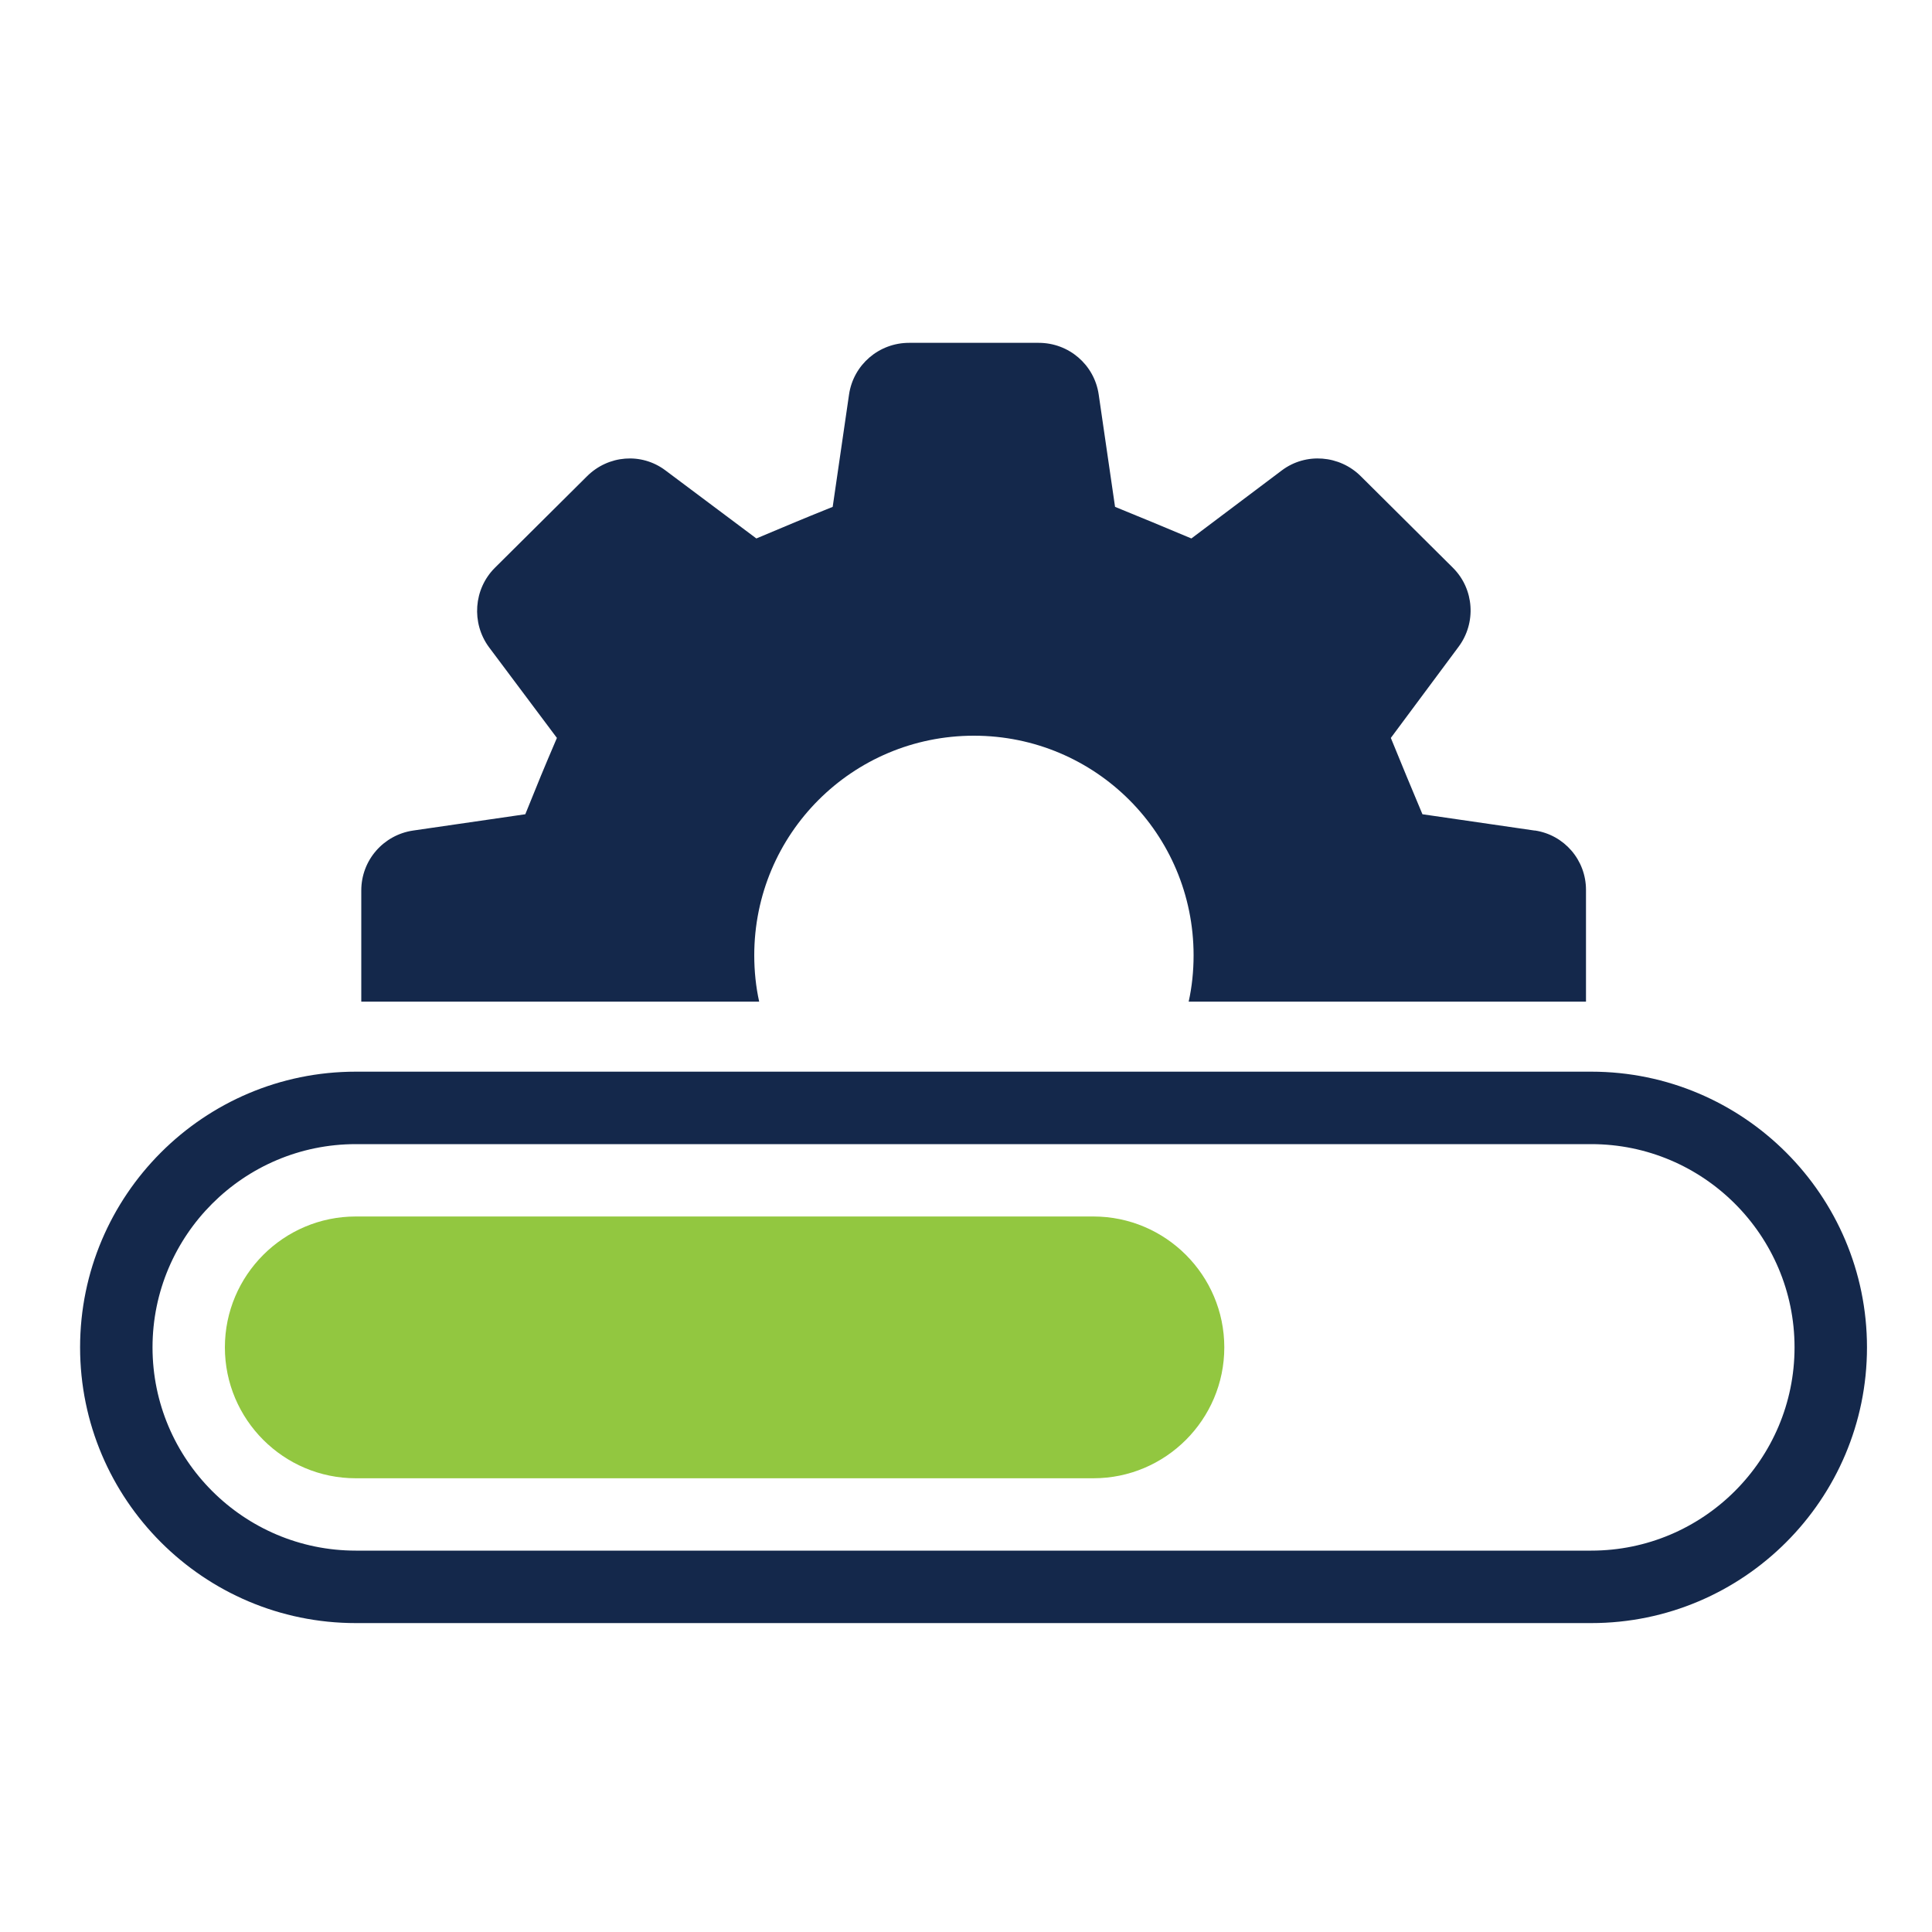 <?xml version="1.0" encoding="UTF-8"?> <svg xmlns="http://www.w3.org/2000/svg" xmlns:xlink="http://www.w3.org/1999/xlink" width="75" height="75" xml:space="preserve" overflow="hidden"><g transform="translate(-464 -495)"><path d="M523.576 527.242 519.219 526.609C518.667 525.296 518.521 524.936 517.992 523.646L520.617 520.114C521.315 519.184 521.232 517.871 520.407 517.046L516.83 513.491C516.005 512.666 514.693 512.561 513.763 513.259L510.249 515.903C508.936 515.351 508.576 515.205 507.286 514.676L506.652 510.319C506.484 509.156 505.49 508.309 504.324 508.309L499.288 508.309C498.125 508.309 497.128 509.156 496.959 510.319L496.325 514.676C495.013 515.205 494.675 515.351 493.362 515.903L489.83 513.259C488.9 512.561 487.61 512.666 486.785 513.491L483.207 517.046C482.383 517.871 482.296 519.184 482.975 520.114L485.619 523.646C485.068 524.936 484.921 525.296 484.392 526.609L480.035 527.242C478.891 527.411 478.025 528.386 478.025 529.568L478.025 533.884 493.471 533.884C493.344 533.314 493.28 532.699 493.28 532.088 493.28 527.37 497.09 523.56 501.807 523.56 506.525 523.56 510.335 527.37 510.335 532.088 510.335 532.703 510.271 533.314 510.144 533.884L525.568 533.884 525.568 529.545C525.568 528.383 524.72 527.407 523.58 527.239Z" fill="#14284B"></path><path d="M506.446 552.386C509.247 552.386 511.527 550.106 511.527 547.305 511.527 544.504 509.247 542.224 506.446 542.224L477.811 542.224C475.01 542.224 472.73 544.504 472.73 547.305 472.73 550.106 475.01 552.386 477.811 552.386L506.446 552.386Z" fill="#92C740"></path><path d="M525.774 558.008 477.811 558.008C471.909 558.008 467.109 553.208 467.109 547.305 467.109 541.403 471.909 536.602 477.811 536.602L525.774 536.602C531.676 536.602 536.476 541.403 536.476 547.305 536.476 553.208 531.676 558.008 525.774 558.008ZM477.811 539.415C473.461 539.415 469.921 542.955 469.921 547.305 469.921 551.655 473.461 555.195 477.811 555.195L525.774 555.195C530.124 555.195 533.664 551.655 533.664 547.305 533.664 542.955 530.124 539.415 525.774 539.415L477.811 539.415Z" fill="#14284B"></path></g></svg> 